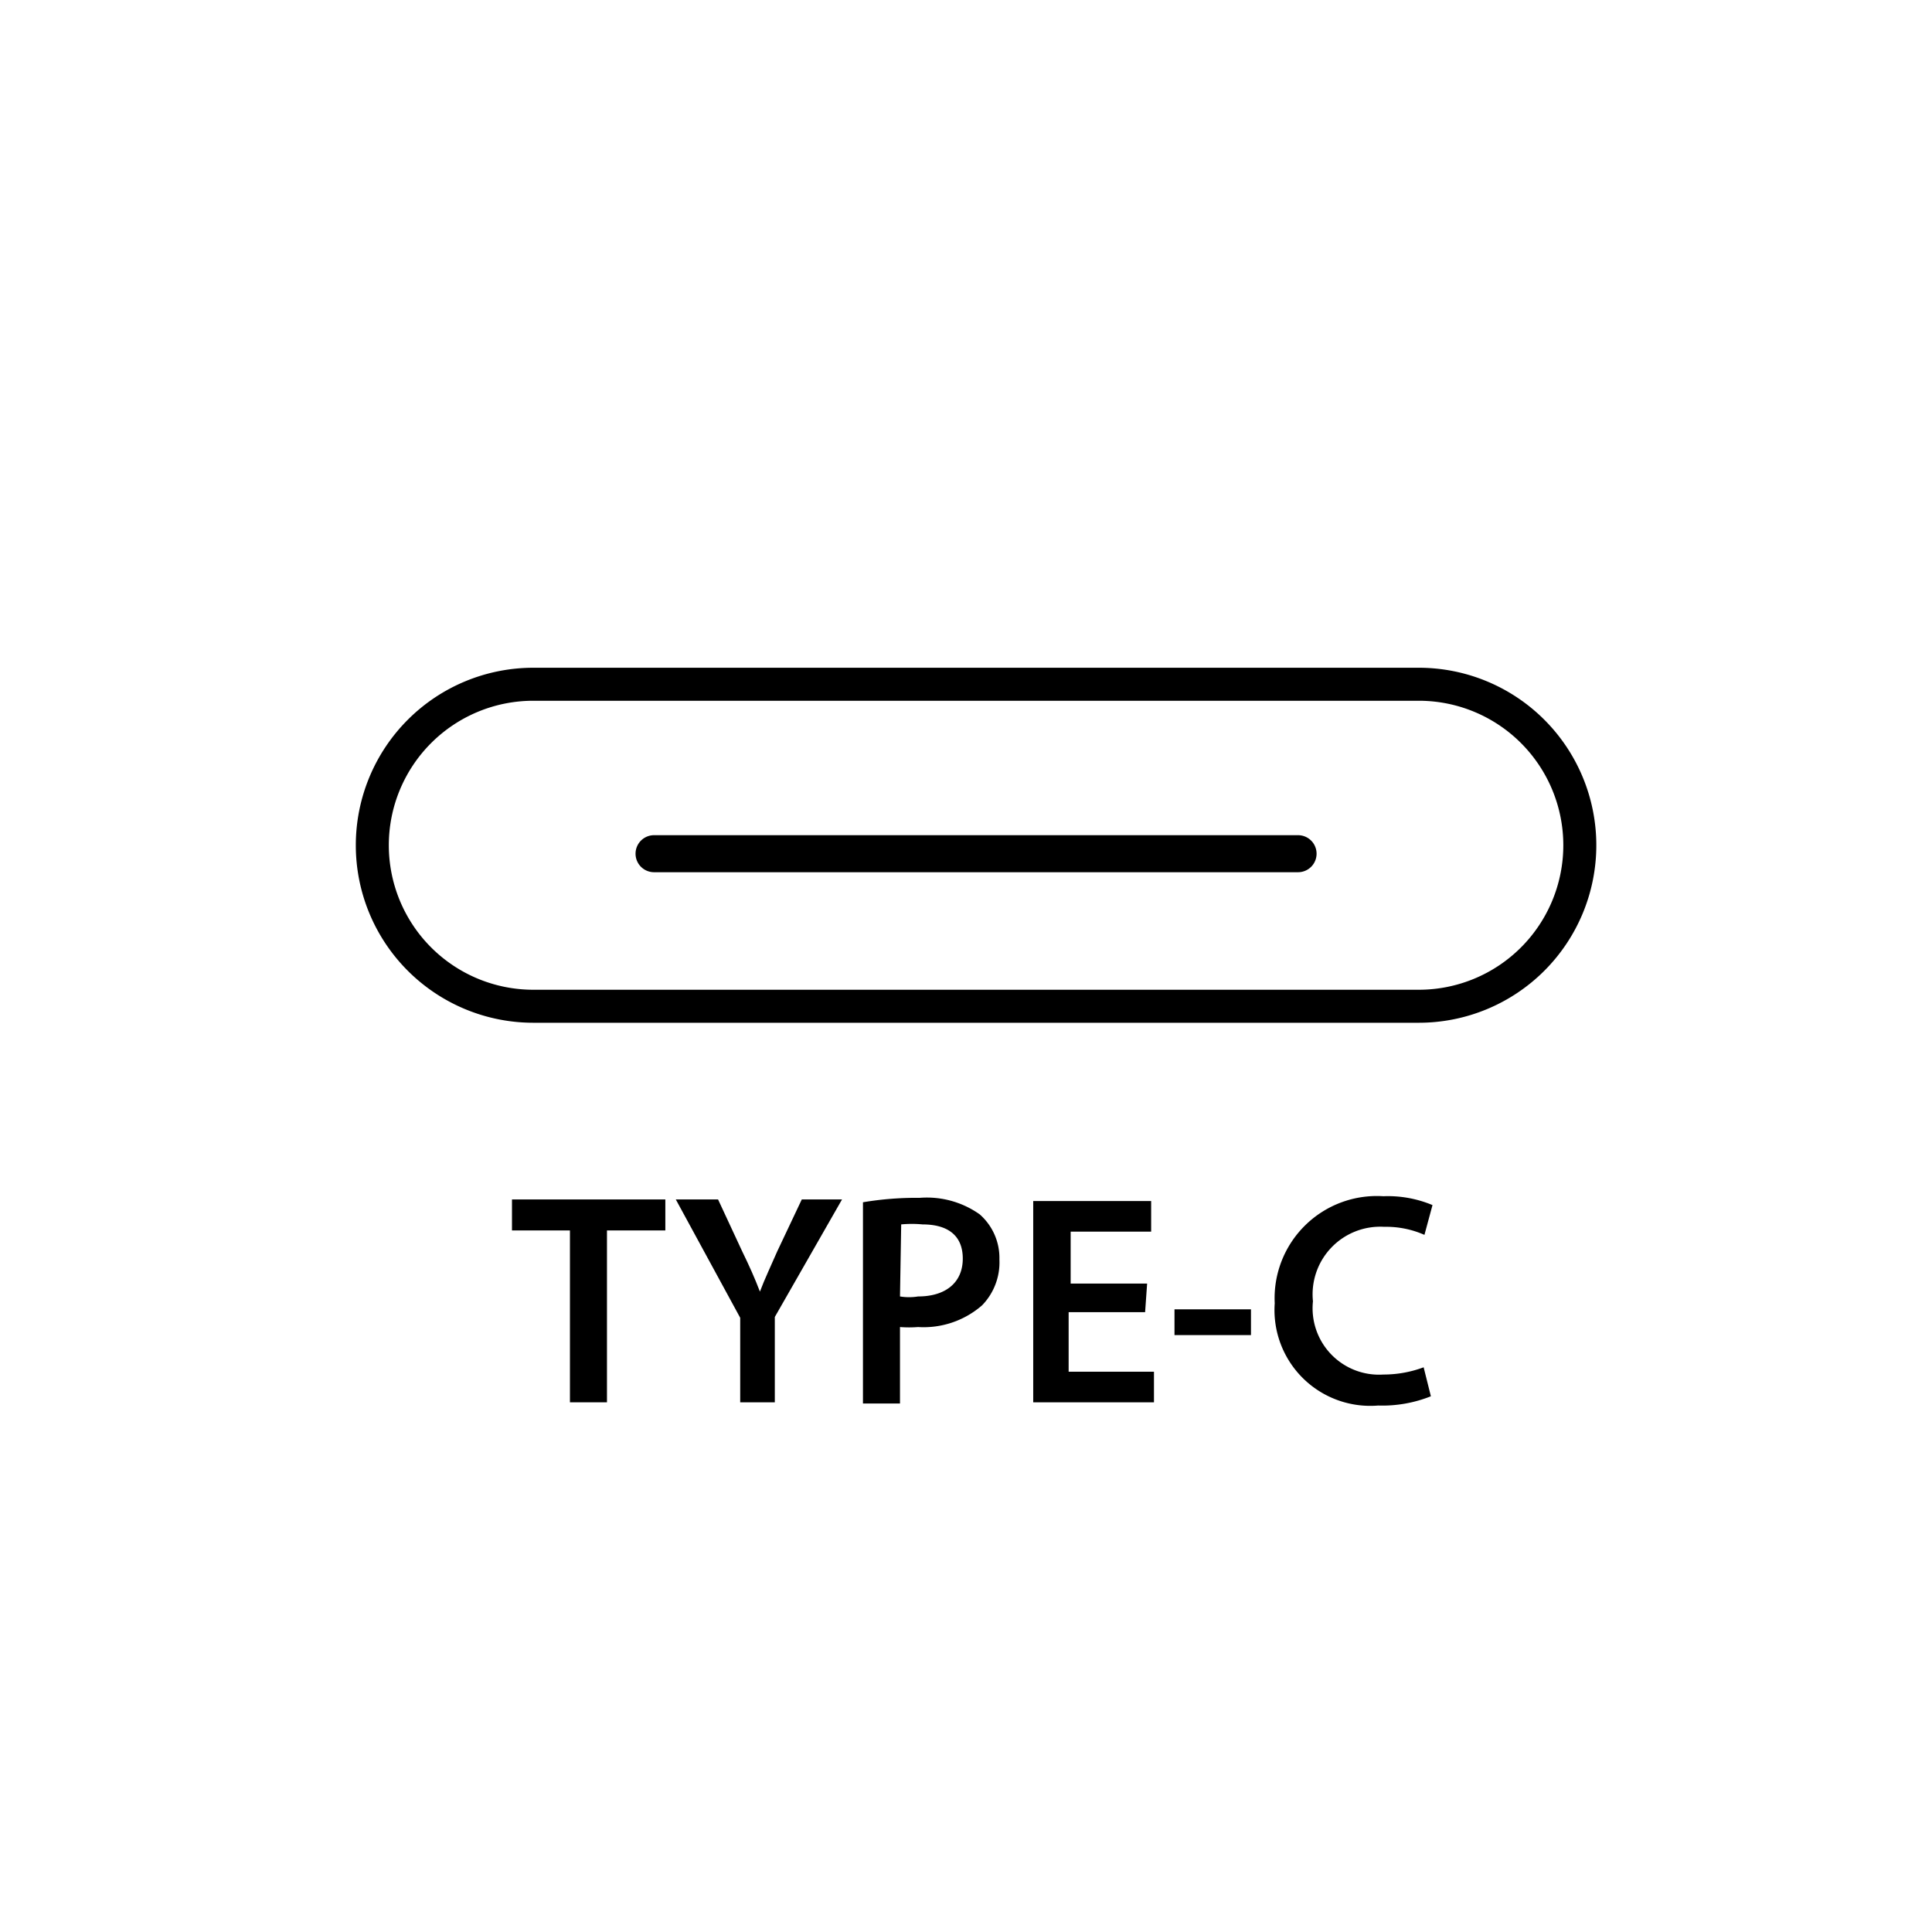 <svg id="圖層_1" data-name="圖層 1" xmlns="http://www.w3.org/2000/svg" viewBox="0 0 48 48"><title>interface</title><path d="M14.16,30.57H12.72V29.8h3.81v.77H15.08v4.27h-.92Z"/><path d="M18.39,34.84v-2.1l-1.6-2.94h1.05l.6,1.29c.18.37.31.66.44,1h0c.12-.32.27-.63.43-1l.61-1.29h1l-1.67,2.92v2.12Z"/><path d="M21.44,29.87a8,8,0,0,1,1.41-.11,2.27,2.27,0,0,1,1.49.41,1.44,1.44,0,0,1,.49,1.12,1.53,1.53,0,0,1-.43,1.14,2.21,2.21,0,0,1-1.59.54,2.9,2.9,0,0,1-.45,0v1.9h-.92Zm.92,2.34a1.39,1.39,0,0,0,.45,0c.69,0,1.11-.35,1.11-.94s-.39-.85-1-.85a2.8,2.8,0,0,0-.53,0Z"/><path d="M28.45,32.6h-1.9v1.48h2.12v.76h-3v-5h2.93v.76h-2v1.29h1.9Z"/><path d="M31.08,32.53v.64h-1.9v-.64Z"/><path d="M35.55,34.69a3.25,3.25,0,0,1-1.31.23,2.38,2.38,0,0,1-2.57-2.54,2.54,2.54,0,0,1,2.7-2.66,2.87,2.87,0,0,1,1.22.22l-.2.74a2.35,2.35,0,0,0-1-.2,1.68,1.68,0,0,0-1.77,1.85,1.65,1.65,0,0,0,1.75,1.82,2.85,2.85,0,0,0,1-.18Z"/><path d="M35.25,25.41h-22a4.41,4.41,0,0,1,0-8.82h22a4.41,4.41,0,0,1,0,8.82Zm-22-8a3.59,3.59,0,0,0,0,7.18h22a3.59,3.59,0,1,0,0-7.18Z"/><path d="M32.25,21.67h-16a.46.46,0,0,1,0-.92h16a.46.46,0,1,1,0,.92Z"/></svg>